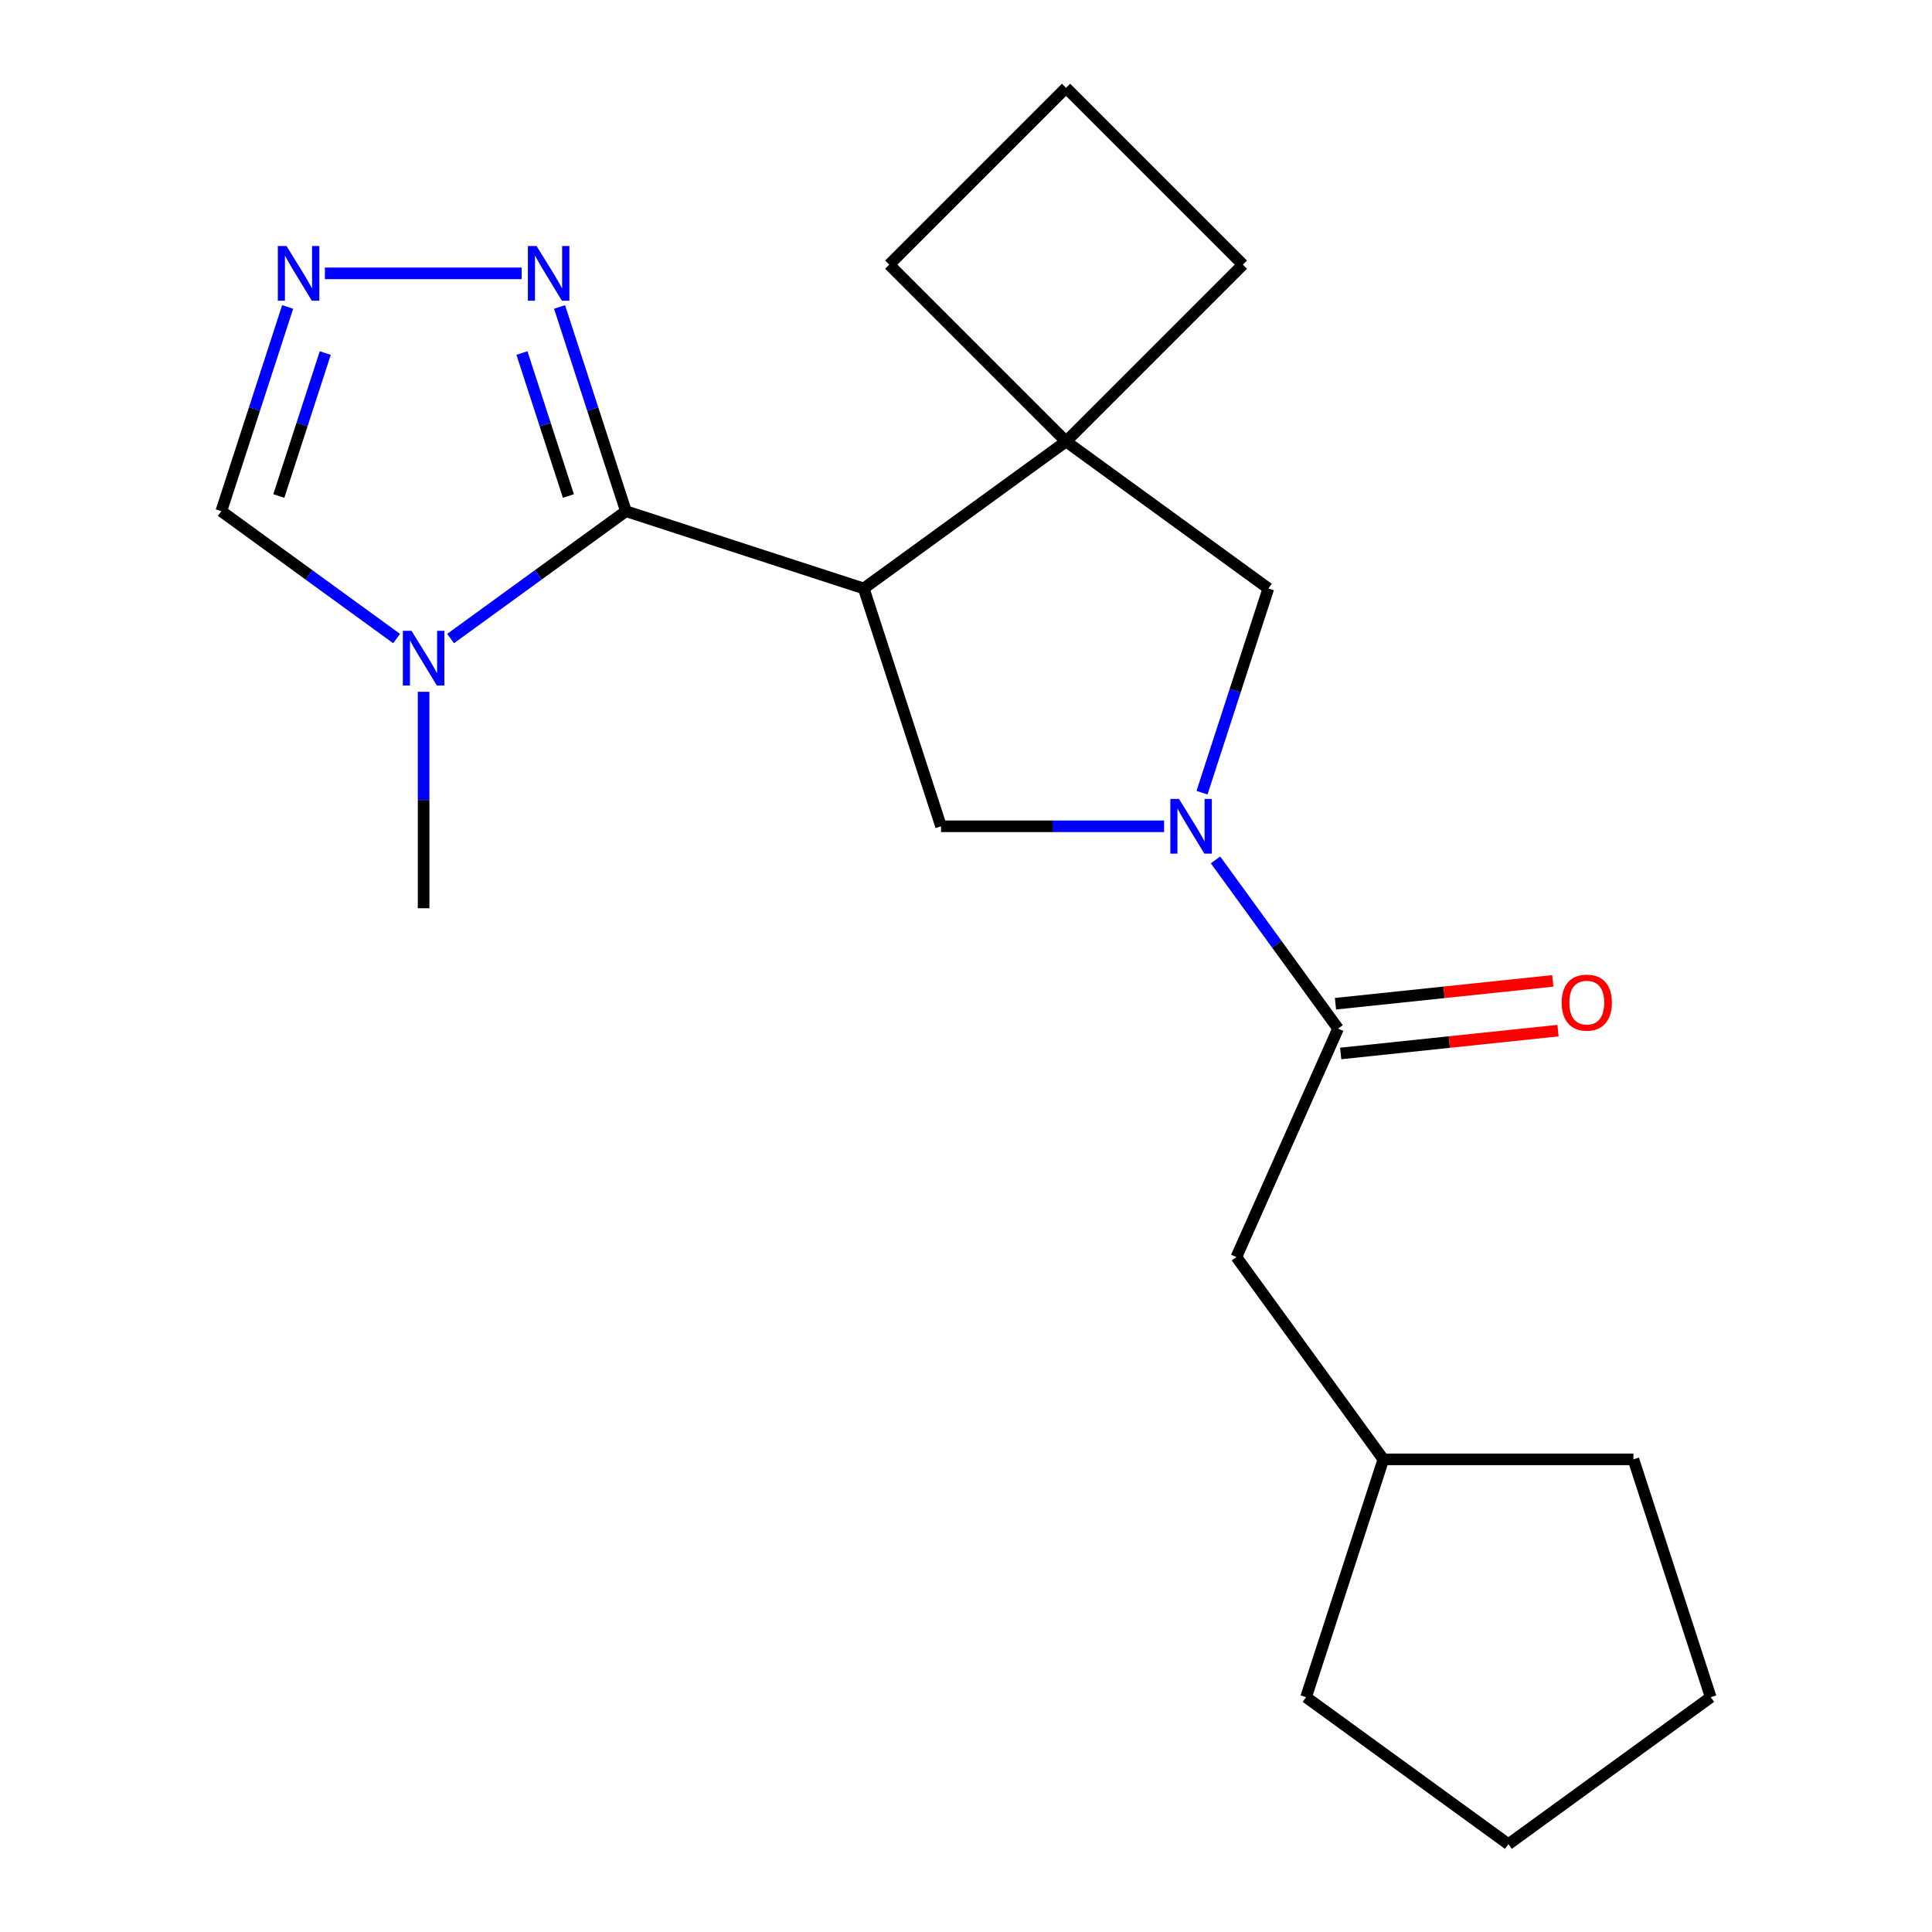 <?xml version='1.0' encoding='iso-8859-1'?>
<svg version='1.1' baseProfile='full'
              xmlns='http://www.w3.org/2000/svg'
                      xmlns:rdkit='http://www.rdkit.org/xml'
                      xmlns:xlink='http://www.w3.org/1999/xlink'
                  xml:space='preserve'
width='1000px' height='1000px' viewBox='0 0 1000 1000'>
<!-- END OF HEADER -->
<rect style='opacity:1.0;fill:#FFFFFF;stroke:none' width='1000' height='1000' x='0' y='0'> </rect>
<path class='bond-0' d='M 447.075,304.585 L 323.974,264.587' style='fill:none;fill-rule:evenodd;stroke:#000000;stroke-width:6px;stroke-linecap:butt;stroke-linejoin:miter;stroke-opacity:1' />
<path class='bond-3' d='M 447.075,304.585 L 551.791,228.505' style='fill:none;fill-rule:evenodd;stroke:#000000;stroke-width:6px;stroke-linecap:butt;stroke-linejoin:miter;stroke-opacity:1' />
<path class='bond-4' d='M 447.075,304.585 L 487.073,427.686' style='fill:none;fill-rule:evenodd;stroke:#000000;stroke-width:6px;stroke-linecap:butt;stroke-linejoin:miter;stroke-opacity:1' />
<path class='bond-2' d='M 323.974,264.587 L 278.604,297.551' style='fill:none;fill-rule:evenodd;stroke:#000000;stroke-width:6px;stroke-linecap:butt;stroke-linejoin:miter;stroke-opacity:1' />
<path class='bond-2' d='M 278.604,297.551 L 233.234,330.514' style='fill:none;fill-rule:evenodd;stroke:#0000FF;stroke-width:6px;stroke-linecap:butt;stroke-linejoin:miter;stroke-opacity:1' />
<path class='bond-5' d='M 323.974,264.587 L 306.801,211.735' style='fill:none;fill-rule:evenodd;stroke:#000000;stroke-width:6px;stroke-linecap:butt;stroke-linejoin:miter;stroke-opacity:1' />
<path class='bond-5' d='M 306.801,211.735 L 289.628,158.882' style='fill:none;fill-rule:evenodd;stroke:#0000FF;stroke-width:6px;stroke-linecap:butt;stroke-linejoin:miter;stroke-opacity:1' />
<path class='bond-5' d='M 294.202,256.731 L 282.181,219.734' style='fill:none;fill-rule:evenodd;stroke:#000000;stroke-width:6px;stroke-linecap:butt;stroke-linejoin:miter;stroke-opacity:1' />
<path class='bond-5' d='M 282.181,219.734 L 270.16,182.738' style='fill:none;fill-rule:evenodd;stroke:#0000FF;stroke-width:6px;stroke-linecap:butt;stroke-linejoin:miter;stroke-opacity:1' />
<path class='bond-1' d='M 602.533,427.686 L 544.803,427.686' style='fill:none;fill-rule:evenodd;stroke:#0000FF;stroke-width:6px;stroke-linecap:butt;stroke-linejoin:miter;stroke-opacity:1' />
<path class='bond-1' d='M 544.803,427.686 L 487.073,427.686' style='fill:none;fill-rule:evenodd;stroke:#000000;stroke-width:6px;stroke-linecap:butt;stroke-linejoin:miter;stroke-opacity:1' />
<path class='bond-6' d='M 629.148,445.082 L 660.869,488.742' style='fill:none;fill-rule:evenodd;stroke:#0000FF;stroke-width:6px;stroke-linecap:butt;stroke-linejoin:miter;stroke-opacity:1' />
<path class='bond-6' d='M 660.869,488.742 L 692.59,532.402' style='fill:none;fill-rule:evenodd;stroke:#000000;stroke-width:6px;stroke-linecap:butt;stroke-linejoin:miter;stroke-opacity:1' />
<path class='bond-21' d='M 622.161,410.29 L 639.334,357.438' style='fill:none;fill-rule:evenodd;stroke:#0000FF;stroke-width:6px;stroke-linecap:butt;stroke-linejoin:miter;stroke-opacity:1' />
<path class='bond-21' d='M 639.334,357.438 L 656.507,304.585' style='fill:none;fill-rule:evenodd;stroke:#000000;stroke-width:6px;stroke-linecap:butt;stroke-linejoin:miter;stroke-opacity:1' />
<path class='bond-9' d='M 205.282,330.514 L 159.912,297.551' style='fill:none;fill-rule:evenodd;stroke:#0000FF;stroke-width:6px;stroke-linecap:butt;stroke-linejoin:miter;stroke-opacity:1' />
<path class='bond-9' d='M 159.912,297.551 L 114.542,264.587' style='fill:none;fill-rule:evenodd;stroke:#000000;stroke-width:6px;stroke-linecap:butt;stroke-linejoin:miter;stroke-opacity:1' />
<path class='bond-12' d='M 219.258,358.064 L 219.258,414.084' style='fill:none;fill-rule:evenodd;stroke:#0000FF;stroke-width:6px;stroke-linecap:butt;stroke-linejoin:miter;stroke-opacity:1' />
<path class='bond-12' d='M 219.258,414.084 L 219.258,470.104' style='fill:none;fill-rule:evenodd;stroke:#000000;stroke-width:6px;stroke-linecap:butt;stroke-linejoin:miter;stroke-opacity:1' />
<path class='bond-8' d='M 551.791,228.505 L 656.507,304.585' style='fill:none;fill-rule:evenodd;stroke:#000000;stroke-width:6px;stroke-linecap:butt;stroke-linejoin:miter;stroke-opacity:1' />
<path class='bond-13' d='M 551.791,228.505 L 643.316,136.98' style='fill:none;fill-rule:evenodd;stroke:#000000;stroke-width:6px;stroke-linecap:butt;stroke-linejoin:miter;stroke-opacity:1' />
<path class='bond-14' d='M 551.791,228.505 L 460.266,136.98' style='fill:none;fill-rule:evenodd;stroke:#000000;stroke-width:6px;stroke-linecap:butt;stroke-linejoin:miter;stroke-opacity:1' />
<path class='bond-7' d='M 270,141.486 L 168.167,141.486' style='fill:none;fill-rule:evenodd;stroke:#0000FF;stroke-width:6px;stroke-linecap:butt;stroke-linejoin:miter;stroke-opacity:1' />
<path class='bond-10' d='M 692.59,532.402 L 639.943,650.648' style='fill:none;fill-rule:evenodd;stroke:#000000;stroke-width:6px;stroke-linecap:butt;stroke-linejoin:miter;stroke-opacity:1' />
<path class='bond-11' d='M 693.943,545.275 L 750.188,539.363' style='fill:none;fill-rule:evenodd;stroke:#000000;stroke-width:6px;stroke-linecap:butt;stroke-linejoin:miter;stroke-opacity:1' />
<path class='bond-11' d='M 750.188,539.363 L 806.434,533.452' style='fill:none;fill-rule:evenodd;stroke:#FF0000;stroke-width:6px;stroke-linecap:butt;stroke-linejoin:miter;stroke-opacity:1' />
<path class='bond-11' d='M 691.237,519.53 L 747.482,513.618' style='fill:none;fill-rule:evenodd;stroke:#000000;stroke-width:6px;stroke-linecap:butt;stroke-linejoin:miter;stroke-opacity:1' />
<path class='bond-11' d='M 747.482,513.618 L 803.728,507.706' style='fill:none;fill-rule:evenodd;stroke:#FF0000;stroke-width:6px;stroke-linecap:butt;stroke-linejoin:miter;stroke-opacity:1' />
<path class='bond-23' d='M 148.888,158.882 L 131.715,211.735' style='fill:none;fill-rule:evenodd;stroke:#0000FF;stroke-width:6px;stroke-linecap:butt;stroke-linejoin:miter;stroke-opacity:1' />
<path class='bond-23' d='M 131.715,211.735 L 114.542,264.587' style='fill:none;fill-rule:evenodd;stroke:#000000;stroke-width:6px;stroke-linecap:butt;stroke-linejoin:miter;stroke-opacity:1' />
<path class='bond-23' d='M 168.356,182.738 L 156.335,219.734' style='fill:none;fill-rule:evenodd;stroke:#0000FF;stroke-width:6px;stroke-linecap:butt;stroke-linejoin:miter;stroke-opacity:1' />
<path class='bond-23' d='M 156.335,219.734 L 144.314,256.731' style='fill:none;fill-rule:evenodd;stroke:#000000;stroke-width:6px;stroke-linecap:butt;stroke-linejoin:miter;stroke-opacity:1' />
<path class='bond-15' d='M 639.943,650.648 L 716.024,755.364' style='fill:none;fill-rule:evenodd;stroke:#000000;stroke-width:6px;stroke-linecap:butt;stroke-linejoin:miter;stroke-opacity:1' />
<path class='bond-22' d='M 643.316,136.98 L 551.791,45.455' style='fill:none;fill-rule:evenodd;stroke:#000000;stroke-width:6px;stroke-linecap:butt;stroke-linejoin:miter;stroke-opacity:1' />
<path class='bond-16' d='M 460.266,136.98 L 551.791,45.455' style='fill:none;fill-rule:evenodd;stroke:#000000;stroke-width:6px;stroke-linecap:butt;stroke-linejoin:miter;stroke-opacity:1' />
<path class='bond-17' d='M 716.024,755.364 L 845.46,755.364' style='fill:none;fill-rule:evenodd;stroke:#000000;stroke-width:6px;stroke-linecap:butt;stroke-linejoin:miter;stroke-opacity:1' />
<path class='bond-18' d='M 716.024,755.364 L 676.026,878.465' style='fill:none;fill-rule:evenodd;stroke:#000000;stroke-width:6px;stroke-linecap:butt;stroke-linejoin:miter;stroke-opacity:1' />
<path class='bond-20' d='M 845.46,755.364 L 885.458,878.465' style='fill:none;fill-rule:evenodd;stroke:#000000;stroke-width:6px;stroke-linecap:butt;stroke-linejoin:miter;stroke-opacity:1' />
<path class='bond-19' d='M 676.026,878.465 L 780.742,954.545' style='fill:none;fill-rule:evenodd;stroke:#000000;stroke-width:6px;stroke-linecap:butt;stroke-linejoin:miter;stroke-opacity:1' />
<path class='bond-24' d='M 780.742,954.545 L 885.458,878.465' style='fill:none;fill-rule:evenodd;stroke:#000000;stroke-width:6px;stroke-linecap:butt;stroke-linejoin:miter;stroke-opacity:1' />
<path  class='atom-2' d='M 610.249 413.526
L 619.529 428.526
Q 620.449 430.006, 621.929 432.686
Q 623.409 435.366, 623.489 435.526
L 623.489 413.526
L 627.249 413.526
L 627.249 441.846
L 623.369 441.846
L 613.409 425.446
Q 612.249 423.526, 611.009 421.326
Q 609.809 419.126, 609.449 418.446
L 609.449 441.846
L 605.769 441.846
L 605.769 413.526
L 610.249 413.526
' fill='#0000FF'/>
<path  class='atom-3' d='M 212.998 326.508
L 222.278 341.508
Q 223.198 342.988, 224.678 345.668
Q 226.158 348.348, 226.238 348.508
L 226.238 326.508
L 229.998 326.508
L 229.998 354.828
L 226.118 354.828
L 216.158 338.428
Q 214.998 336.508, 213.758 334.308
Q 212.558 332.108, 212.198 331.428
L 212.198 354.828
L 208.518 354.828
L 208.518 326.508
L 212.998 326.508
' fill='#0000FF'/>
<path  class='atom-6' d='M 277.716 127.326
L 286.996 142.326
Q 287.916 143.806, 289.396 146.486
Q 290.876 149.166, 290.956 149.326
L 290.956 127.326
L 294.716 127.326
L 294.716 155.646
L 290.836 155.646
L 280.876 139.246
Q 279.716 137.326, 278.476 135.126
Q 277.276 132.926, 276.916 132.246
L 276.916 155.646
L 273.236 155.646
L 273.236 127.326
L 277.716 127.326
' fill='#0000FF'/>
<path  class='atom-8' d='M 148.28 127.326
L 157.56 142.326
Q 158.48 143.806, 159.96 146.486
Q 161.44 149.166, 161.52 149.326
L 161.52 127.326
L 165.28 127.326
L 165.28 155.646
L 161.4 155.646
L 151.44 139.246
Q 150.28 137.326, 149.04 135.126
Q 147.84 132.926, 147.48 132.246
L 147.48 155.646
L 143.8 155.646
L 143.8 127.326
L 148.28 127.326
' fill='#0000FF'/>
<path  class='atom-12' d='M 808.317 518.952
Q 808.317 512.152, 811.677 508.352
Q 815.037 504.552, 821.317 504.552
Q 827.597 504.552, 830.957 508.352
Q 834.317 512.152, 834.317 518.952
Q 834.317 525.832, 830.917 529.752
Q 827.517 533.632, 821.317 533.632
Q 815.077 533.632, 811.677 529.752
Q 808.317 525.872, 808.317 518.952
M 821.317 530.432
Q 825.637 530.432, 827.957 527.552
Q 830.317 524.632, 830.317 518.952
Q 830.317 513.392, 827.957 510.592
Q 825.637 507.752, 821.317 507.752
Q 816.997 507.752, 814.637 510.552
Q 812.317 513.352, 812.317 518.952
Q 812.317 524.672, 814.637 527.552
Q 816.997 530.432, 821.317 530.432
' fill='#FF0000'/>
</svg>
